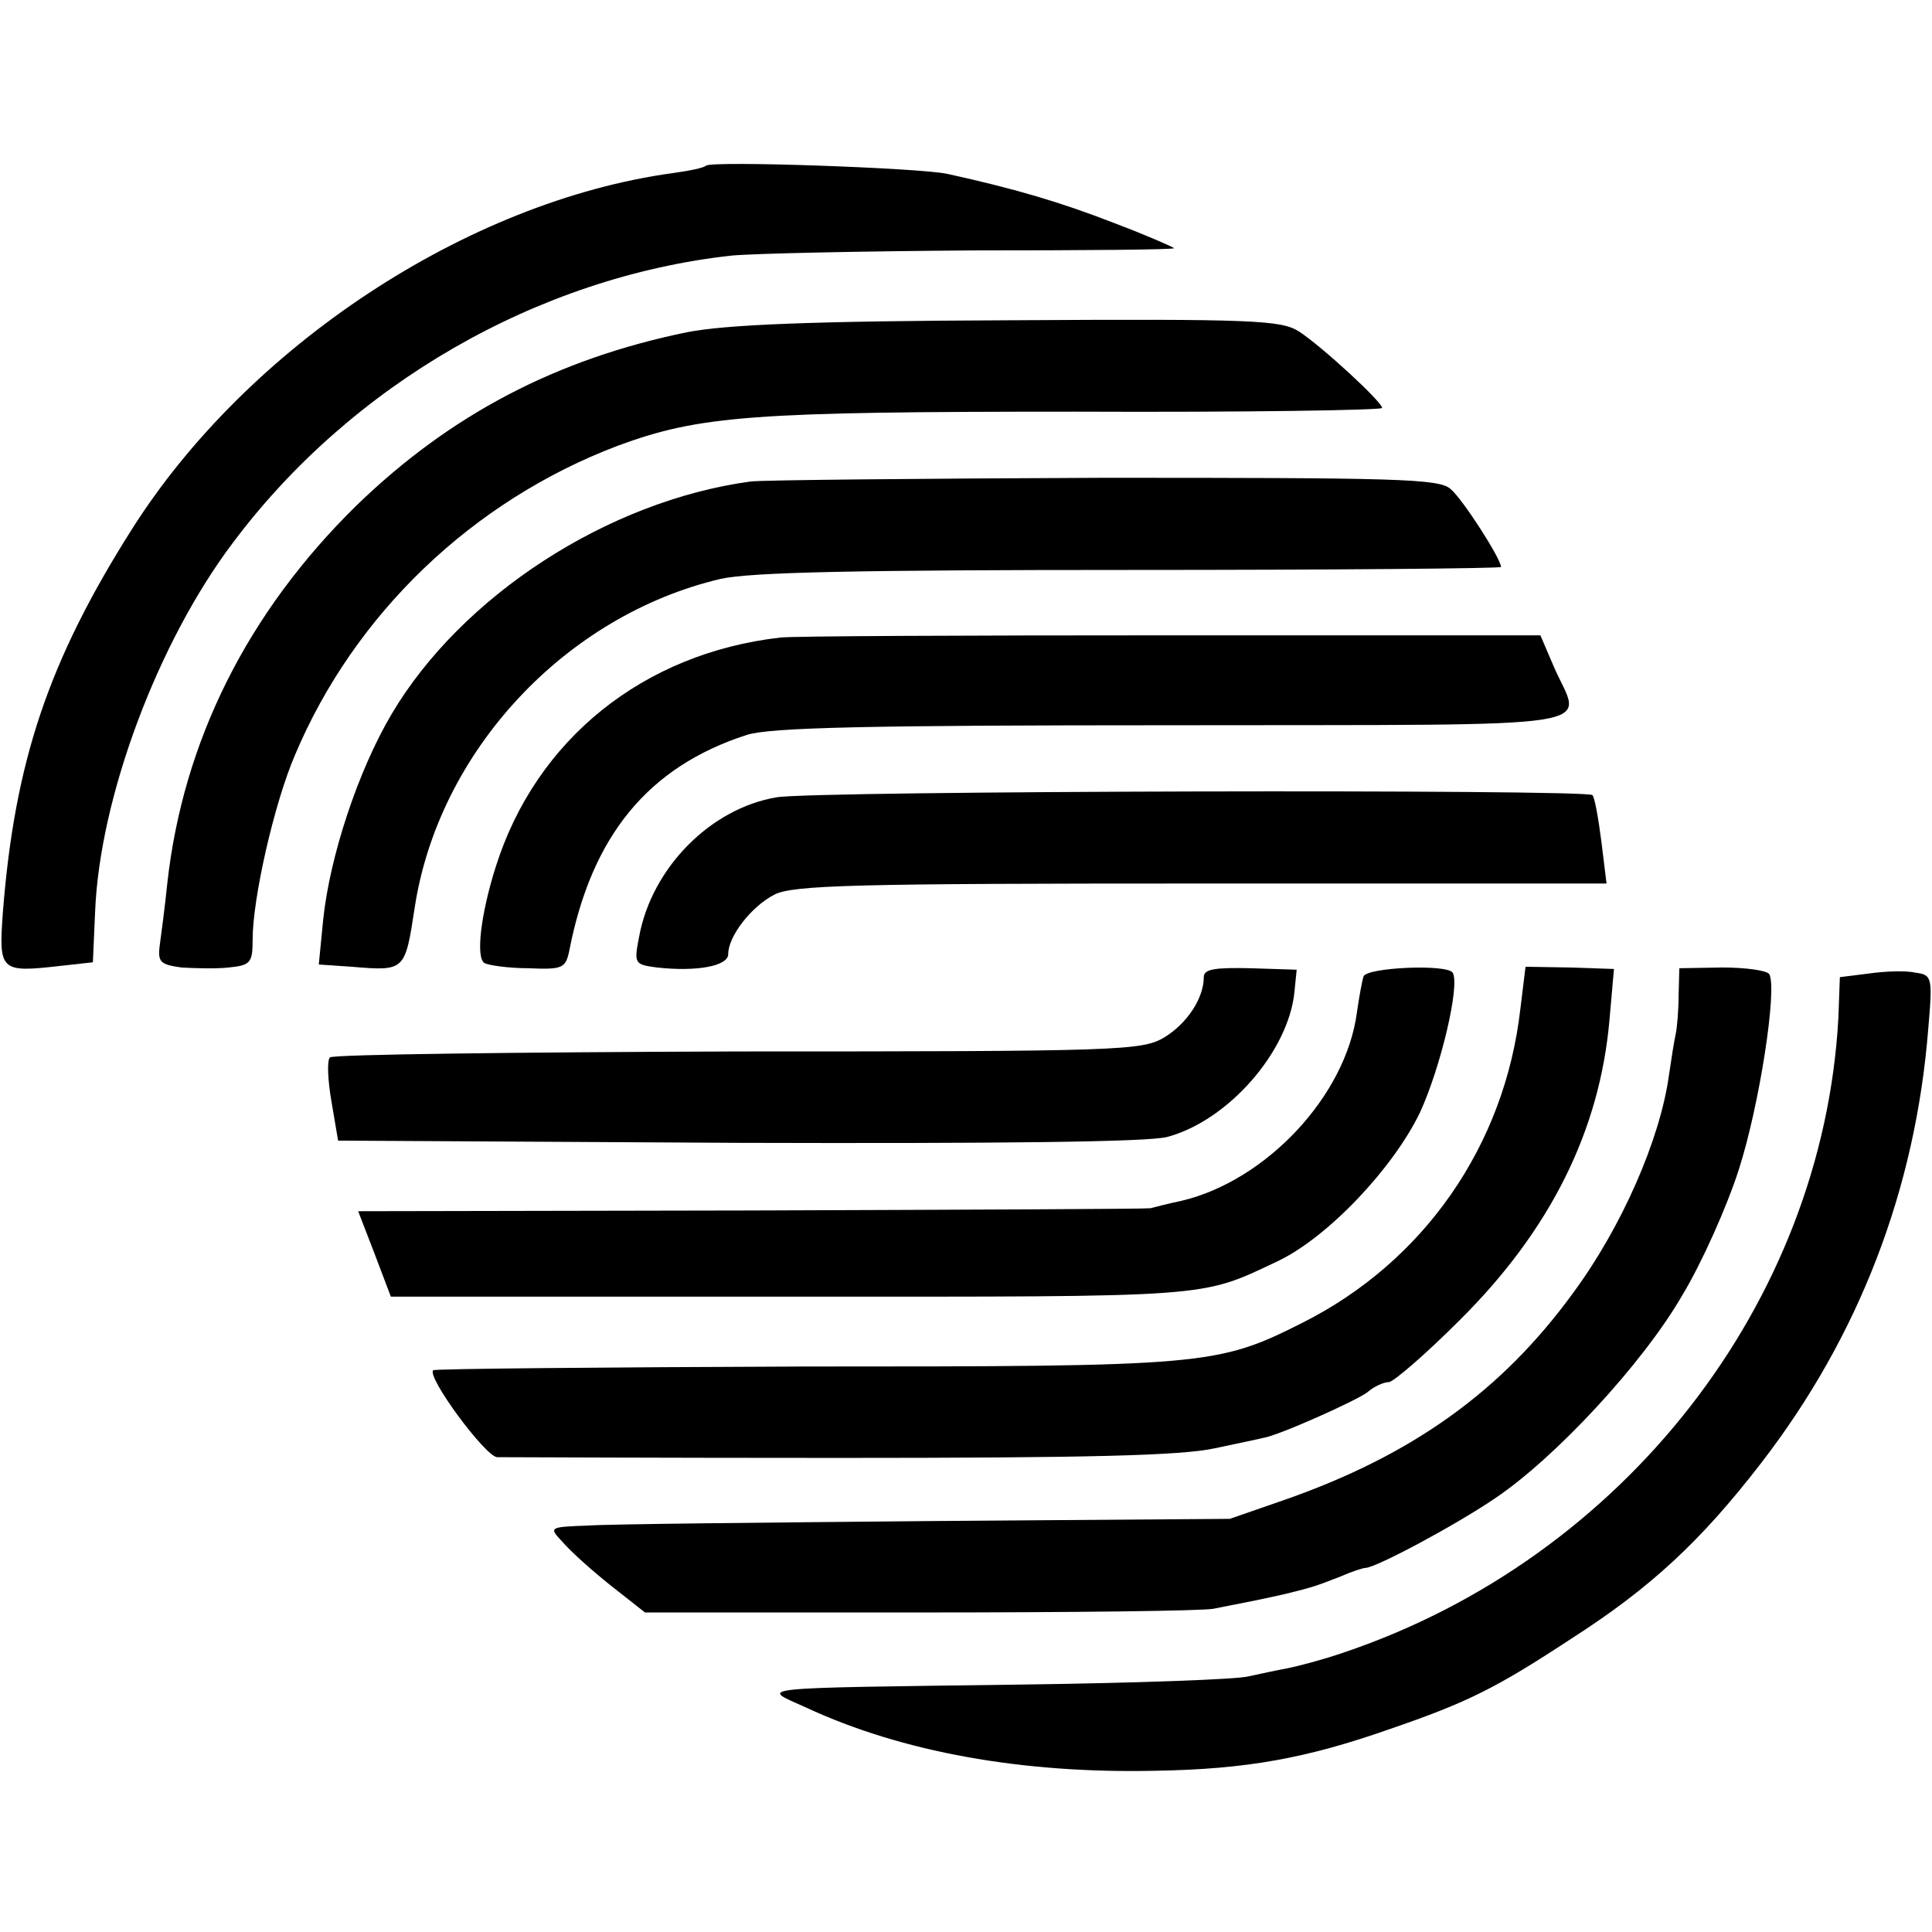 <?xml version="1.0" standalone="no"?>
<!DOCTYPE svg PUBLIC "-//W3C//DTD SVG 20010904//EN"
 "http://www.w3.org/TR/2001/REC-SVG-20010904/DTD/svg10.dtd">
<svg version="1.0" xmlns="http://www.w3.org/2000/svg"
 width="260pt" height="260pt" viewBox="0 0 260 260"
 preserveAspectRatio="xMidYMid meet">
<g transform="translate(0,260) scale(0.1,-0.1)"
fill="#000000" stroke="none">
<path d="M950 2377 c-3 -3 -23 -7 -45 -10 -276 -38 -572 -233 -728 -480 -112
-177 -157 -312 -173 -513 -6 -81 -4 -83 76 -74 l45 5 3 68 c6 153 84 362 185
496 159 213 410 358 671 387 32 3 179 6 327 7 148 0 269 1 269 3 0 1 -36 17
-81 34 -72 28 -133 46 -224 66 -36 8 -318 18 -325 11z"/>
<path d="M925 2153 c-176 -36 -319 -111 -445 -233 -147 -144 -234 -318 -255
-510 -3 -30 -8 -67 -10 -82 -3 -23 1 -26 29 -30 17 -1 46 -2 64 0 29 3 32 6
32 38 0 55 29 183 57 248 80 190 239 342 434 416 111 41 182 46 617 46 226 -1
412 2 412 5 0 8 -80 82 -112 103 -24 15 -59 17 -390 15 -269 -1 -381 -6 -433
-16z"/>
<path d="M1010 1952 c-192 -26 -389 -154 -483 -313 -45 -76 -83 -191 -92 -276
l-6 -61 44 -3 c72 -6 72 -6 85 79 32 211 203 394 412 443 41 9 184 12 553 12
273 0 497 2 497 4 0 11 -52 92 -68 105 -15 14 -77 15 -467 15 -247 -1 -461 -3
-475 -5z"/>
<path d="M1050 1742 c-184 -21 -329 -137 -383 -309 -20 -63 -27 -122 -15 -129
5 -3 32 -7 59 -7 46 -2 50 0 55 23 30 155 106 248 239 291 31 10 164 13 575
13 602 1 548 -7 511 79 l-18 42 -499 0 c-274 0 -510 -1 -524 -3z"/>
<path d="M1045 1527 c-89 -15 -168 -95 -185 -188 -7 -36 -6 -37 24 -41 54 -6
96 2 96 18 0 24 31 64 62 80 25 13 110 15 574 15 l546 0 -7 57 c-4 31 -9 59
-12 62 -8 8 -1047 6 -1098 -3z"/>
<path d="M1620 1285 c0 -28 -22 -62 -53 -81 -30 -18 -60 -19 -574 -19 -298 -1
-545 -4 -549 -8 -4 -4 -3 -30 2 -59 l9 -53 539 -3 c348 -1 552 1 577 8 82 22
163 115 171 195 l3 30 -62 2 c-48 1 -63 -1 -63 -12z"/>
<path d="M1835 1286 c-2 -6 -6 -28 -9 -49 -15 -112 -122 -226 -236 -253 -19
-4 -38 -9 -42 -10 -5 -1 -246 -2 -537 -3 l-529 -1 22 -57 22 -58 540 0 c571 0
548 -2 654 48 67 32 155 125 191 200 28 61 54 171 44 188 -8 12 -116 7 -120
-5z"/>
<path d="M2046 1242 c-21 -184 -130 -340 -293 -422 -115 -58 -130 -59 -672
-59 -272 -1 -496 -3 -498 -5 -9 -9 70 -116 86 -117 9 0 216 -1 461 -1 332 0
460 3 505 13 33 7 62 13 65 14 18 2 128 51 141 62 8 7 21 13 28 13 6 0 49 37
95 83 122 121 189 255 202 405 l6 68 -60 2 -59 1 -7 -57z"/>
<path d="M2259 1261 c0 -20 -2 -44 -4 -53 -2 -9 -6 -34 -9 -55 -12 -87 -64
-205 -129 -293 -96 -132 -216 -218 -387 -278 l-75 -26 -405 -3 c-223 -2 -429
-4 -458 -6 -53 -2 -54 -2 -35 -22 10 -12 39 -38 64 -58 l47 -37 368 0 c203 0
381 2 397 5 46 9 71 14 97 20 37 9 42 11 73 23 16 7 31 12 35 12 15 1 120 57
173 93 81 54 200 182 253 274 26 43 60 119 76 169 28 87 52 244 41 263 -3 5
-32 9 -63 9 l-58 -1 -1 -36z"/>
<path d="M2516 1290 l-40 -5 -2 -55 c-21 -383 -289 -727 -666 -854 -26 -9 -60
-18 -75 -21 -16 -3 -39 -8 -53 -11 -14 -4 -151 -9 -305 -11 -372 -5 -352 -3
-290 -31 129 -60 291 -89 470 -85 123 2 204 17 315 56 105 36 143 55 245 122
106 68 174 131 255 236 132 171 208 369 225 585 6 69 5 72 -17 75 -13 3 -41 2
-62 -1z"/>
</g>
</svg>
